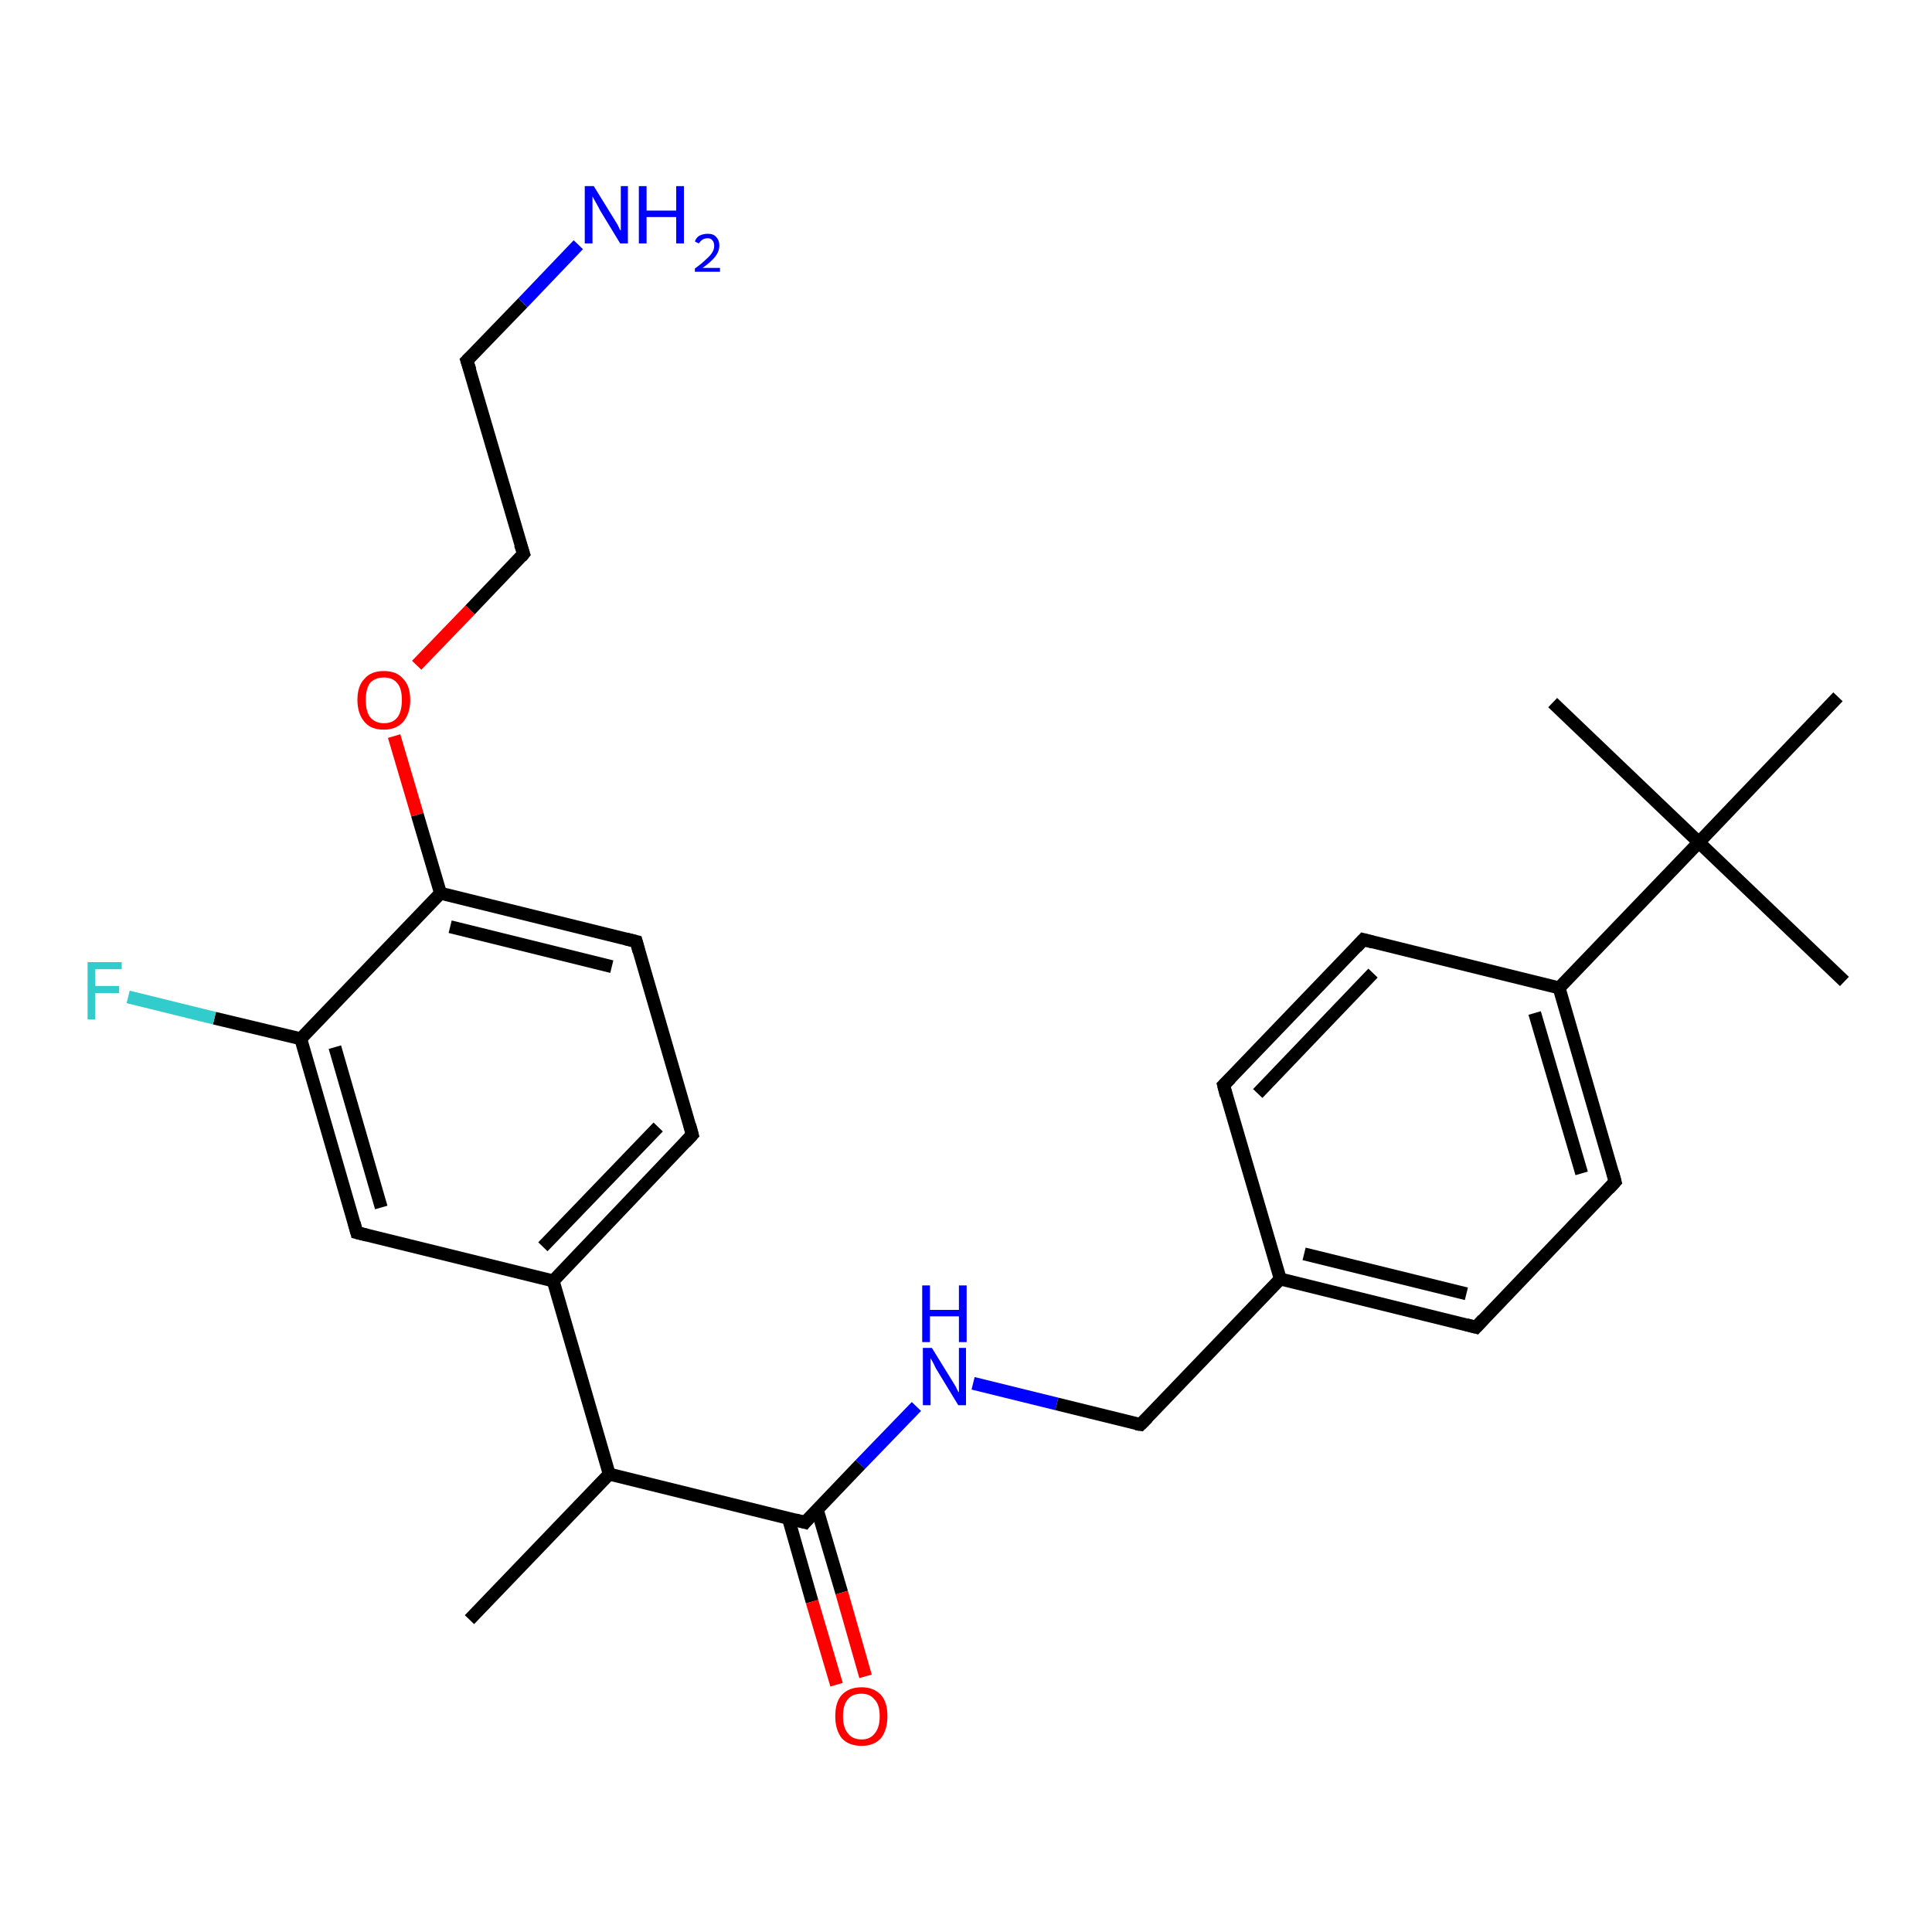 <?xml version='1.0' encoding='iso-8859-1'?>
<svg version='1.1' baseProfile='full'
              xmlns='http://www.w3.org/2000/svg'
                      xmlns:rdkit='http://www.rdkit.org/xml'
                      xmlns:xlink='http://www.w3.org/1999/xlink'
                  xml:space='preserve'
width='300px' height='300px' viewBox='0 0 300 300'>
<!-- END OF HEADER -->
<rect style='opacity:1.0;fill:#FFFFFF;stroke:none' width='300.0' height='300.0' x='0.0' y='0.0'> </rect>
<path class='bond-0 atom-0 atom-1' d='M 72.9,251.5 L 94.6,228.9' style='fill:none;fill-rule:evenodd;stroke:#000000;stroke-width:2.0px;stroke-linecap:butt;stroke-linejoin:miter;stroke-opacity:1' />
<path class='bond-1 atom-1 atom-2' d='M 94.6,228.9 L 125.0,236.4' style='fill:none;fill-rule:evenodd;stroke:#000000;stroke-width:2.0px;stroke-linecap:butt;stroke-linejoin:miter;stroke-opacity:1' />
<path class='bond-2 atom-2 atom-3' d='M 122.4,235.7 L 126.1,248.7' style='fill:none;fill-rule:evenodd;stroke:#000000;stroke-width:2.0px;stroke-linecap:butt;stroke-linejoin:miter;stroke-opacity:1' />
<path class='bond-2 atom-2 atom-3' d='M 126.1,248.7 L 129.9,261.6' style='fill:none;fill-rule:evenodd;stroke:#FF0000;stroke-width:2.0px;stroke-linecap:butt;stroke-linejoin:miter;stroke-opacity:1' />
<path class='bond-2 atom-2 atom-3' d='M 126.9,234.4 L 130.7,247.3' style='fill:none;fill-rule:evenodd;stroke:#000000;stroke-width:2.0px;stroke-linecap:butt;stroke-linejoin:miter;stroke-opacity:1' />
<path class='bond-2 atom-2 atom-3' d='M 130.7,247.3 L 134.4,260.3' style='fill:none;fill-rule:evenodd;stroke:#FF0000;stroke-width:2.0px;stroke-linecap:butt;stroke-linejoin:miter;stroke-opacity:1' />
<path class='bond-3 atom-2 atom-4' d='M 125.0,236.4 L 133.6,227.4' style='fill:none;fill-rule:evenodd;stroke:#000000;stroke-width:2.0px;stroke-linecap:butt;stroke-linejoin:miter;stroke-opacity:1' />
<path class='bond-3 atom-2 atom-4' d='M 133.6,227.4 L 142.3,218.4' style='fill:none;fill-rule:evenodd;stroke:#0000FF;stroke-width:2.0px;stroke-linecap:butt;stroke-linejoin:miter;stroke-opacity:1' />
<path class='bond-4 atom-4 atom-5' d='M 151.1,214.8 L 164.1,218.0' style='fill:none;fill-rule:evenodd;stroke:#0000FF;stroke-width:2.0px;stroke-linecap:butt;stroke-linejoin:miter;stroke-opacity:1' />
<path class='bond-4 atom-4 atom-5' d='M 164.1,218.0 L 177.1,221.2' style='fill:none;fill-rule:evenodd;stroke:#000000;stroke-width:2.0px;stroke-linecap:butt;stroke-linejoin:miter;stroke-opacity:1' />
<path class='bond-5 atom-5 atom-6' d='M 177.1,221.2 L 198.8,198.6' style='fill:none;fill-rule:evenodd;stroke:#000000;stroke-width:2.0px;stroke-linecap:butt;stroke-linejoin:miter;stroke-opacity:1' />
<path class='bond-6 atom-6 atom-7' d='M 198.8,198.6 L 229.2,206.1' style='fill:none;fill-rule:evenodd;stroke:#000000;stroke-width:2.0px;stroke-linecap:butt;stroke-linejoin:miter;stroke-opacity:1' />
<path class='bond-6 atom-6 atom-7' d='M 202.5,194.7 L 227.7,200.9' style='fill:none;fill-rule:evenodd;stroke:#000000;stroke-width:2.0px;stroke-linecap:butt;stroke-linejoin:miter;stroke-opacity:1' />
<path class='bond-7 atom-7 atom-8' d='M 229.2,206.1 L 250.8,183.5' style='fill:none;fill-rule:evenodd;stroke:#000000;stroke-width:2.0px;stroke-linecap:butt;stroke-linejoin:miter;stroke-opacity:1' />
<path class='bond-8 atom-8 atom-9' d='M 250.8,183.5 L 242.1,153.4' style='fill:none;fill-rule:evenodd;stroke:#000000;stroke-width:2.0px;stroke-linecap:butt;stroke-linejoin:miter;stroke-opacity:1' />
<path class='bond-8 atom-8 atom-9' d='M 245.6,182.2 L 238.3,157.3' style='fill:none;fill-rule:evenodd;stroke:#000000;stroke-width:2.0px;stroke-linecap:butt;stroke-linejoin:miter;stroke-opacity:1' />
<path class='bond-9 atom-9 atom-10' d='M 242.1,153.4 L 211.7,145.9' style='fill:none;fill-rule:evenodd;stroke:#000000;stroke-width:2.0px;stroke-linecap:butt;stroke-linejoin:miter;stroke-opacity:1' />
<path class='bond-10 atom-10 atom-11' d='M 211.7,145.9 L 190.0,168.5' style='fill:none;fill-rule:evenodd;stroke:#000000;stroke-width:2.0px;stroke-linecap:butt;stroke-linejoin:miter;stroke-opacity:1' />
<path class='bond-10 atom-10 atom-11' d='M 213.2,151.1 L 195.3,169.8' style='fill:none;fill-rule:evenodd;stroke:#000000;stroke-width:2.0px;stroke-linecap:butt;stroke-linejoin:miter;stroke-opacity:1' />
<path class='bond-11 atom-9 atom-12' d='M 242.1,153.4 L 263.8,130.8' style='fill:none;fill-rule:evenodd;stroke:#000000;stroke-width:2.0px;stroke-linecap:butt;stroke-linejoin:miter;stroke-opacity:1' />
<path class='bond-12 atom-12 atom-13' d='M 263.8,130.8 L 286.4,152.4' style='fill:none;fill-rule:evenodd;stroke:#000000;stroke-width:2.0px;stroke-linecap:butt;stroke-linejoin:miter;stroke-opacity:1' />
<path class='bond-13 atom-12 atom-14' d='M 263.8,130.8 L 241.1,109.1' style='fill:none;fill-rule:evenodd;stroke:#000000;stroke-width:2.0px;stroke-linecap:butt;stroke-linejoin:miter;stroke-opacity:1' />
<path class='bond-14 atom-12 atom-15' d='M 263.8,130.8 L 285.4,108.2' style='fill:none;fill-rule:evenodd;stroke:#000000;stroke-width:2.0px;stroke-linecap:butt;stroke-linejoin:miter;stroke-opacity:1' />
<path class='bond-15 atom-1 atom-16' d='M 94.6,228.9 L 85.9,198.9' style='fill:none;fill-rule:evenodd;stroke:#000000;stroke-width:2.0px;stroke-linecap:butt;stroke-linejoin:miter;stroke-opacity:1' />
<path class='bond-16 atom-16 atom-17' d='M 85.9,198.9 L 107.5,176.2' style='fill:none;fill-rule:evenodd;stroke:#000000;stroke-width:2.0px;stroke-linecap:butt;stroke-linejoin:miter;stroke-opacity:1' />
<path class='bond-16 atom-16 atom-17' d='M 84.3,193.6 L 102.2,175.0' style='fill:none;fill-rule:evenodd;stroke:#000000;stroke-width:2.0px;stroke-linecap:butt;stroke-linejoin:miter;stroke-opacity:1' />
<path class='bond-17 atom-17 atom-18' d='M 107.5,176.2 L 98.8,146.2' style='fill:none;fill-rule:evenodd;stroke:#000000;stroke-width:2.0px;stroke-linecap:butt;stroke-linejoin:miter;stroke-opacity:1' />
<path class='bond-18 atom-18 atom-19' d='M 98.8,146.2 L 68.4,138.7' style='fill:none;fill-rule:evenodd;stroke:#000000;stroke-width:2.0px;stroke-linecap:butt;stroke-linejoin:miter;stroke-opacity:1' />
<path class='bond-18 atom-18 atom-19' d='M 95.0,150.1 L 69.9,143.9' style='fill:none;fill-rule:evenodd;stroke:#000000;stroke-width:2.0px;stroke-linecap:butt;stroke-linejoin:miter;stroke-opacity:1' />
<path class='bond-19 atom-19 atom-20' d='M 68.4,138.7 L 64.8,126.5' style='fill:none;fill-rule:evenodd;stroke:#000000;stroke-width:2.0px;stroke-linecap:butt;stroke-linejoin:miter;stroke-opacity:1' />
<path class='bond-19 atom-19 atom-20' d='M 64.8,126.5 L 61.2,114.3' style='fill:none;fill-rule:evenodd;stroke:#FF0000;stroke-width:2.0px;stroke-linecap:butt;stroke-linejoin:miter;stroke-opacity:1' />
<path class='bond-20 atom-20 atom-21' d='M 64.7,103.3 L 73.0,94.7' style='fill:none;fill-rule:evenodd;stroke:#FF0000;stroke-width:2.0px;stroke-linecap:butt;stroke-linejoin:miter;stroke-opacity:1' />
<path class='bond-20 atom-20 atom-21' d='M 73.0,94.7 L 81.3,86.0' style='fill:none;fill-rule:evenodd;stroke:#000000;stroke-width:2.0px;stroke-linecap:butt;stroke-linejoin:miter;stroke-opacity:1' />
<path class='bond-21 atom-21 atom-22' d='M 81.3,86.0 L 72.5,56.0' style='fill:none;fill-rule:evenodd;stroke:#000000;stroke-width:2.0px;stroke-linecap:butt;stroke-linejoin:miter;stroke-opacity:1' />
<path class='bond-22 atom-22 atom-23' d='M 72.5,56.0 L 81.2,47.0' style='fill:none;fill-rule:evenodd;stroke:#000000;stroke-width:2.0px;stroke-linecap:butt;stroke-linejoin:miter;stroke-opacity:1' />
<path class='bond-22 atom-22 atom-23' d='M 81.2,47.0 L 89.8,38.0' style='fill:none;fill-rule:evenodd;stroke:#0000FF;stroke-width:2.0px;stroke-linecap:butt;stroke-linejoin:miter;stroke-opacity:1' />
<path class='bond-23 atom-19 atom-24' d='M 68.4,138.7 L 46.7,161.3' style='fill:none;fill-rule:evenodd;stroke:#000000;stroke-width:2.0px;stroke-linecap:butt;stroke-linejoin:miter;stroke-opacity:1' />
<path class='bond-24 atom-24 atom-25' d='M 46.7,161.3 L 33.3,158.1' style='fill:none;fill-rule:evenodd;stroke:#000000;stroke-width:2.0px;stroke-linecap:butt;stroke-linejoin:miter;stroke-opacity:1' />
<path class='bond-24 atom-24 atom-25' d='M 33.3,158.1 L 19.9,154.8' style='fill:none;fill-rule:evenodd;stroke:#33CCCC;stroke-width:2.0px;stroke-linecap:butt;stroke-linejoin:miter;stroke-opacity:1' />
<path class='bond-25 atom-24 atom-26' d='M 46.7,161.3 L 55.4,191.4' style='fill:none;fill-rule:evenodd;stroke:#000000;stroke-width:2.0px;stroke-linecap:butt;stroke-linejoin:miter;stroke-opacity:1' />
<path class='bond-25 atom-24 atom-26' d='M 52.0,162.6 L 59.2,187.5' style='fill:none;fill-rule:evenodd;stroke:#000000;stroke-width:2.0px;stroke-linecap:butt;stroke-linejoin:miter;stroke-opacity:1' />
<path class='bond-26 atom-11 atom-6' d='M 190.0,168.5 L 198.8,198.6' style='fill:none;fill-rule:evenodd;stroke:#000000;stroke-width:2.0px;stroke-linecap:butt;stroke-linejoin:miter;stroke-opacity:1' />
<path class='bond-27 atom-26 atom-16' d='M 55.4,191.4 L 85.9,198.9' style='fill:none;fill-rule:evenodd;stroke:#000000;stroke-width:2.0px;stroke-linecap:butt;stroke-linejoin:miter;stroke-opacity:1' />
<path d='M 123.5,236.0 L 125.0,236.4 L 125.4,235.9' style='fill:none;stroke:#000000;stroke-width:2.0px;stroke-linecap:butt;stroke-linejoin:miter;stroke-opacity:1;' />
<path d='M 176.4,221.1 L 177.1,221.2 L 178.2,220.1' style='fill:none;stroke:#000000;stroke-width:2.0px;stroke-linecap:butt;stroke-linejoin:miter;stroke-opacity:1;' />
<path d='M 227.7,205.7 L 229.2,206.1 L 230.3,204.9' style='fill:none;stroke:#000000;stroke-width:2.0px;stroke-linecap:butt;stroke-linejoin:miter;stroke-opacity:1;' />
<path d='M 249.8,184.6 L 250.8,183.5 L 250.4,182.0' style='fill:none;stroke:#000000;stroke-width:2.0px;stroke-linecap:butt;stroke-linejoin:miter;stroke-opacity:1;' />
<path d='M 213.2,146.3 L 211.7,145.9 L 210.6,147.1' style='fill:none;stroke:#000000;stroke-width:2.0px;stroke-linecap:butt;stroke-linejoin:miter;stroke-opacity:1;' />
<path d='M 191.1,167.4 L 190.0,168.5 L 190.4,170.1' style='fill:none;stroke:#000000;stroke-width:2.0px;stroke-linecap:butt;stroke-linejoin:miter;stroke-opacity:1;' />
<path d='M 106.4,177.4 L 107.5,176.2 L 107.1,174.7' style='fill:none;stroke:#000000;stroke-width:2.0px;stroke-linecap:butt;stroke-linejoin:miter;stroke-opacity:1;' />
<path d='M 99.2,147.7 L 98.8,146.2 L 97.2,145.8' style='fill:none;stroke:#000000;stroke-width:2.0px;stroke-linecap:butt;stroke-linejoin:miter;stroke-opacity:1;' />
<path d='M 80.9,86.5 L 81.3,86.0 L 80.8,84.5' style='fill:none;stroke:#000000;stroke-width:2.0px;stroke-linecap:butt;stroke-linejoin:miter;stroke-opacity:1;' />
<path d='M 73.0,57.5 L 72.5,56.0 L 73.0,55.5' style='fill:none;stroke:#000000;stroke-width:2.0px;stroke-linecap:butt;stroke-linejoin:miter;stroke-opacity:1;' />
<path d='M 55.0,189.9 L 55.4,191.4 L 57.0,191.8' style='fill:none;stroke:#000000;stroke-width:2.0px;stroke-linecap:butt;stroke-linejoin:miter;stroke-opacity:1;' />
<path class='atom-3' d='M 129.7 266.5
Q 129.7 264.3, 130.7 263.2
Q 131.8 262.0, 133.8 262.0
Q 135.7 262.0, 136.8 263.2
Q 137.8 264.3, 137.8 266.5
Q 137.8 268.6, 136.8 269.9
Q 135.7 271.1, 133.8 271.1
Q 131.8 271.1, 130.7 269.9
Q 129.7 268.6, 129.7 266.5
M 133.8 270.1
Q 135.1 270.1, 135.8 269.2
Q 136.6 268.3, 136.6 266.5
Q 136.6 264.7, 135.8 263.9
Q 135.1 263.0, 133.8 263.0
Q 132.4 263.0, 131.7 263.8
Q 130.9 264.7, 130.9 266.5
Q 130.9 268.3, 131.7 269.2
Q 132.4 270.1, 133.8 270.1
' fill='#FF0000'/>
<path class='atom-4' d='M 144.7 209.3
L 147.6 214.0
Q 147.9 214.5, 148.4 215.3
Q 148.8 216.2, 148.9 216.2
L 148.9 209.3
L 150.0 209.3
L 150.0 218.2
L 148.8 218.2
L 145.7 213.1
Q 145.3 212.5, 145.0 211.8
Q 144.6 211.1, 144.5 210.9
L 144.5 218.2
L 143.3 218.2
L 143.3 209.3
L 144.7 209.3
' fill='#0000FF'/>
<path class='atom-4' d='M 143.2 199.6
L 144.4 199.6
L 144.4 203.4
L 148.9 203.4
L 148.9 199.6
L 150.1 199.6
L 150.1 208.4
L 148.9 208.4
L 148.9 204.4
L 144.4 204.4
L 144.4 208.4
L 143.2 208.4
L 143.2 199.6
' fill='#0000FF'/>
<path class='atom-20' d='M 55.5 108.7
Q 55.5 106.5, 56.6 105.4
Q 57.6 104.2, 59.6 104.2
Q 61.6 104.2, 62.6 105.4
Q 63.7 106.5, 63.7 108.7
Q 63.7 110.8, 62.6 112.1
Q 61.5 113.3, 59.6 113.3
Q 57.6 113.3, 56.6 112.1
Q 55.5 110.8, 55.5 108.7
M 59.6 112.3
Q 61.0 112.3, 61.7 111.4
Q 62.4 110.5, 62.4 108.7
Q 62.4 106.9, 61.7 106.1
Q 61.0 105.2, 59.6 105.2
Q 58.3 105.2, 57.5 106.0
Q 56.8 106.9, 56.8 108.7
Q 56.8 110.5, 57.5 111.4
Q 58.3 112.3, 59.6 112.3
' fill='#FF0000'/>
<path class='atom-23' d='M 92.2 28.9
L 95.1 33.6
Q 95.4 34.1, 95.9 34.9
Q 96.3 35.8, 96.4 35.8
L 96.4 28.9
L 97.5 28.9
L 97.5 37.8
L 96.3 37.8
L 93.2 32.7
Q 92.9 32.1, 92.5 31.4
Q 92.1 30.7, 92.0 30.5
L 92.0 37.8
L 90.8 37.8
L 90.8 28.9
L 92.2 28.9
' fill='#0000FF'/>
<path class='atom-23' d='M 99.2 28.9
L 100.4 28.9
L 100.4 32.7
L 105.0 32.7
L 105.0 28.9
L 106.2 28.9
L 106.2 37.8
L 105.0 37.8
L 105.0 33.7
L 100.4 33.7
L 100.4 37.8
L 99.2 37.8
L 99.2 28.9
' fill='#0000FF'/>
<path class='atom-23' d='M 107.9 37.5
Q 108.1 36.9, 108.6 36.6
Q 109.2 36.3, 109.9 36.3
Q 110.8 36.3, 111.2 36.8
Q 111.7 37.3, 111.7 38.1
Q 111.7 39.0, 111.1 39.8
Q 110.5 40.6, 109.1 41.6
L 111.8 41.6
L 111.8 42.2
L 107.9 42.2
L 107.9 41.7
Q 109.0 40.9, 109.6 40.3
Q 110.3 39.7, 110.6 39.2
Q 110.9 38.7, 110.9 38.2
Q 110.9 37.6, 110.6 37.3
Q 110.4 37.0, 109.9 37.0
Q 109.4 37.0, 109.1 37.2
Q 108.8 37.4, 108.5 37.8
L 107.9 37.5
' fill='#0000FF'/>
<path class='atom-25' d='M 13.6 149.4
L 18.9 149.4
L 18.9 150.5
L 14.8 150.5
L 14.8 153.1
L 18.5 153.1
L 18.5 154.2
L 14.8 154.2
L 14.8 158.3
L 13.6 158.3
L 13.6 149.4
' fill='#33CCCC'/>
</svg>
